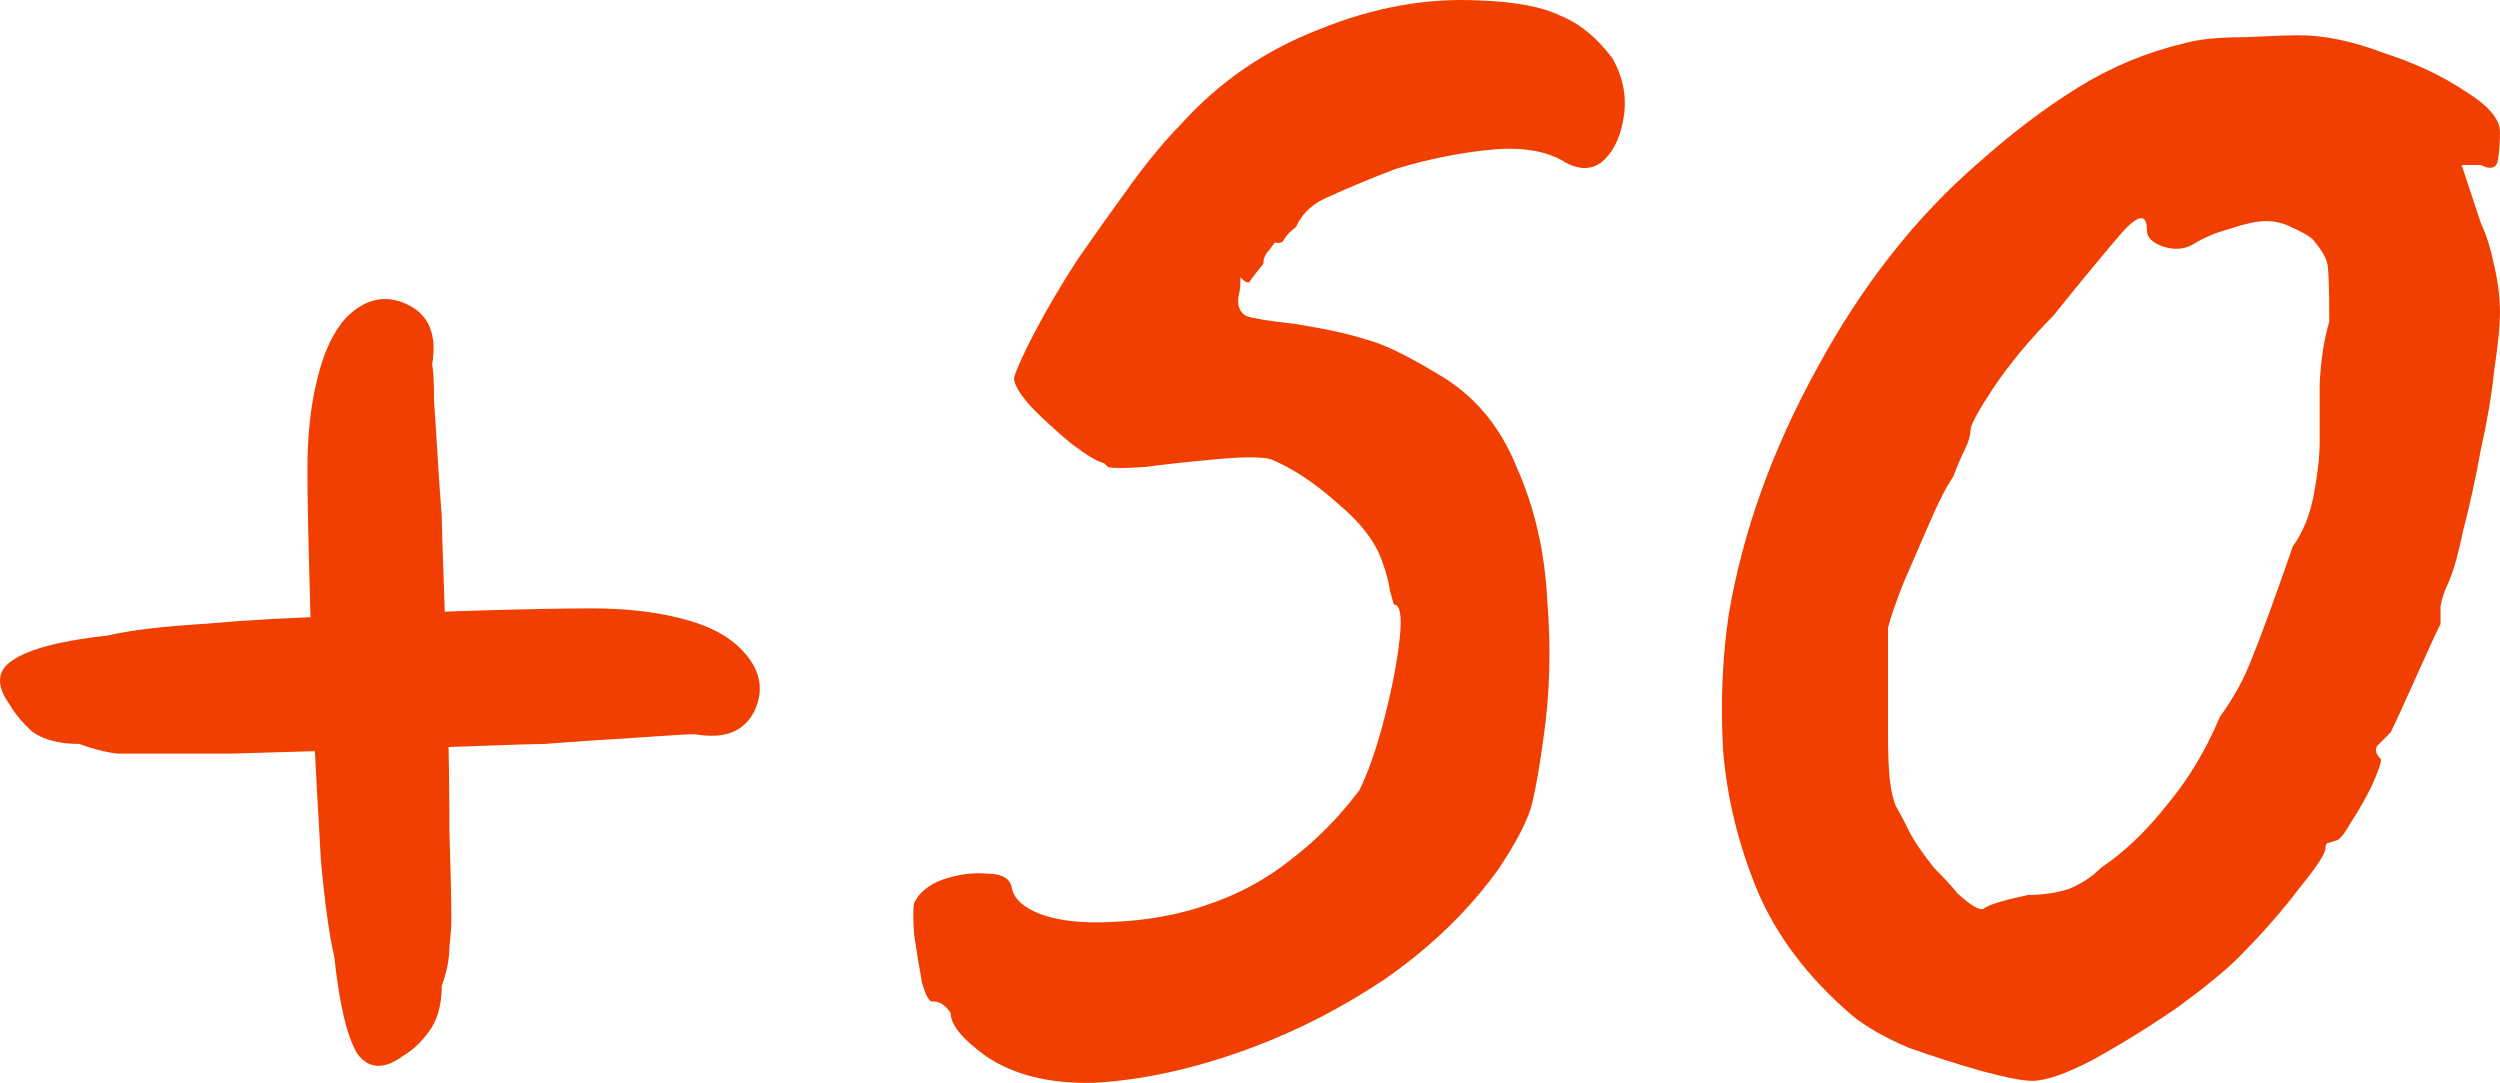 <svg width="187" height="81" viewBox="0 0 187 81" fill="none" xmlns="http://www.w3.org/2000/svg">
<path d="M10.943 56.37C10.369 56.37 9.652 56.37 8.791 56.37C7.93 56.273 6.973 56.032 5.921 55.645C4.486 55.645 3.338 55.356 2.477 54.777C1.712 54.101 1.138 53.425 0.755 52.749C-0.297 51.301 -0.25 50.19 0.898 49.418C2.142 48.549 4.534 47.921 8.073 47.535C9.7 47.149 12.091 46.859 15.248 46.666C18.501 46.376 21.993 46.183 25.724 46.087C29.455 45.894 32.994 45.749 36.343 45.652C39.691 45.556 42.322 45.507 44.235 45.507C46.722 45.507 48.923 45.749 50.836 46.231C52.845 46.714 54.376 47.487 55.428 48.549C56.863 49.997 57.198 51.542 56.433 53.183C55.667 54.728 54.184 55.308 51.984 54.921C51.506 54.921 50.597 54.97 49.258 55.066C47.918 55.163 46.435 55.259 44.809 55.356C43.279 55.452 41.939 55.549 40.791 55.645C40.217 55.645 38.639 55.694 36.056 55.79C33.473 55.887 30.459 55.983 27.015 56.08C23.667 56.177 20.462 56.273 17.401 56.37C14.435 56.37 12.283 56.37 10.943 56.37ZM30.172 78.963C28.737 80.025 27.589 79.977 26.728 78.819C25.963 77.563 25.389 75.149 25.006 71.577C24.624 69.936 24.289 67.522 24.002 64.335C23.811 61.053 23.619 57.528 23.428 53.763C23.332 49.997 23.236 46.425 23.141 43.045C23.045 39.666 22.997 37.011 22.997 35.08C22.997 32.569 23.236 30.348 23.715 28.417C24.193 26.39 24.911 24.845 25.867 23.783C27.302 22.334 28.833 21.997 30.459 22.769C32.086 23.541 32.707 25.038 32.325 27.259C32.42 27.741 32.468 28.659 32.468 30.011C32.564 31.362 32.66 32.859 32.755 34.5C32.851 36.045 32.947 37.397 33.042 38.556C33.042 39.135 33.09 40.728 33.186 43.335C33.281 45.942 33.377 48.983 33.473 52.459C33.568 55.839 33.616 59.073 33.616 62.163C33.712 65.156 33.76 67.329 33.76 68.68C33.76 69.26 33.712 69.984 33.616 70.853C33.616 71.722 33.425 72.687 33.042 73.749C33.042 75.198 32.707 76.356 32.038 77.225C31.464 77.998 30.842 78.577 30.172 78.963Z" fill="#F03F00"/>
<path d="M73.694 78.963C71.972 77.708 71.111 76.646 71.111 75.777C70.728 75.198 70.298 74.908 69.82 74.908C69.532 75.005 69.246 74.522 68.959 73.46C68.767 72.398 68.576 71.239 68.385 69.984C68.289 68.729 68.289 67.908 68.385 67.522C68.767 66.749 69.485 66.17 70.537 65.784C71.685 65.397 72.785 65.253 73.838 65.349C74.986 65.349 75.607 65.735 75.703 66.508C75.894 67.28 76.612 67.908 77.856 68.391C79.195 68.873 80.917 69.067 83.021 68.97C85.7 68.873 88.14 68.439 90.34 67.666C92.636 66.894 94.693 65.784 96.51 64.335C98.424 62.887 100.146 61.149 101.676 59.121C102.346 57.77 102.968 55.983 103.542 53.763C104.116 51.542 104.498 49.563 104.69 47.825C104.881 46.087 104.738 45.218 104.259 45.218C104.259 45.218 104.164 44.88 103.972 44.204C103.877 43.528 103.685 42.804 103.398 42.031C102.92 40.583 101.82 39.135 100.098 37.687C98.376 36.142 96.702 35.031 95.075 34.355C94.406 34.162 93.019 34.162 90.914 34.355C88.809 34.548 87.039 34.742 85.604 34.935C84.074 35.031 83.165 35.031 82.878 34.935C82.687 34.742 82.591 34.645 82.591 34.645C82.113 34.548 81.299 34.066 80.151 33.197C79.099 32.328 78.095 31.41 77.138 30.445C76.277 29.479 75.847 28.755 75.847 28.273C76.038 27.597 76.564 26.438 77.425 24.797C78.286 23.155 79.338 21.369 80.582 19.438C81.921 17.507 83.261 15.624 84.6 13.789C85.939 11.955 87.183 10.458 88.331 9.3C91.201 6.113 94.645 3.748 98.663 2.203C102.681 0.562 106.651 -0.163 110.573 0.03C113.348 0.127 115.404 0.513 116.744 1.189C118.179 1.768 119.47 2.831 120.618 4.375C121.384 5.727 121.671 7.127 121.479 8.576C121.288 10.024 120.81 11.134 120.044 11.907C119.279 12.679 118.322 12.776 117.174 12.196C115.835 11.327 114.017 10.989 111.721 11.182C109.425 11.376 106.986 11.858 104.403 12.631C102.394 13.403 100.767 14.079 99.524 14.658C98.28 15.141 97.419 15.914 96.941 16.976C96.558 17.265 96.271 17.555 96.08 17.845C95.984 18.134 95.745 18.231 95.362 18.134C95.362 18.134 95.219 18.328 94.932 18.714C94.645 19.003 94.501 19.341 94.501 19.727C94.023 20.307 93.688 20.741 93.497 21.031C93.401 21.224 93.162 21.128 92.779 20.741C92.779 20.741 92.779 20.886 92.779 21.176C92.779 21.465 92.731 21.803 92.636 22.19C92.54 22.866 92.731 23.348 93.21 23.638C93.784 23.831 94.98 24.024 96.797 24.217C99.189 24.604 100.959 24.99 102.107 25.376C103.35 25.666 105.168 26.535 107.56 27.983C110.238 29.528 112.2 31.845 113.443 34.935C114.783 37.928 115.548 41.259 115.739 44.928C116.026 48.501 115.931 51.928 115.452 55.211C115.165 57.335 114.878 58.977 114.591 60.135C114.304 61.294 113.491 62.887 112.152 64.915C109.951 68.004 107.129 70.756 103.685 73.17C100.241 75.487 96.606 77.322 92.779 78.674C88.953 80.025 85.317 80.798 81.873 80.991C78.525 81.088 75.799 80.412 73.694 78.963Z" fill="#F03F00"/>
<path d="M151.986 80.846C151.317 80.846 150.073 80.605 148.255 80.122C146.533 79.639 144.716 79.06 142.802 78.384C140.985 77.612 139.55 76.791 138.497 75.922C135.245 73.122 132.901 70.032 131.466 66.653C130.031 63.177 129.17 59.653 128.883 56.08C128.692 52.508 128.835 49.128 129.313 45.942C130.366 39.762 132.566 33.631 135.914 27.548C139.263 21.369 143.281 16.252 147.968 12.196C150.456 9.976 152.943 8.093 155.43 6.548C157.918 5.003 160.596 3.893 163.466 3.217C164.518 2.927 166.001 2.782 167.915 2.782C169.924 2.686 171.263 2.637 171.933 2.637C173.846 2.637 175.951 3.072 178.247 3.941C180.638 4.713 182.695 5.679 184.417 6.838C186.139 7.9 187 8.913 187 9.879C187 10.555 186.952 11.231 186.857 11.907C186.761 12.582 186.33 12.727 185.565 12.341H184.13L185.565 16.686C185.948 17.459 186.283 18.521 186.57 19.872C186.857 21.128 187 22.286 187 23.348C187 24.314 186.857 25.762 186.57 27.693C186.378 29.528 186.043 31.507 185.565 33.631C185.182 35.755 184.752 37.735 184.274 39.569C183.891 41.404 183.508 42.756 183.126 43.625C182.839 44.204 182.647 44.783 182.552 45.363C182.552 45.845 182.552 46.28 182.552 46.666C182.169 47.438 181.547 48.79 180.686 50.721C179.825 52.652 179.203 54.004 178.821 54.777C178.438 55.163 178.103 55.501 177.816 55.79C177.625 56.08 177.72 56.418 178.103 56.804C178.103 57.094 177.864 57.77 177.386 58.832C176.907 59.797 176.381 60.715 175.807 61.584C175.329 62.453 174.946 62.887 174.659 62.887C174.659 62.887 174.516 62.935 174.229 63.032C174.037 63.032 173.942 63.177 173.942 63.466C173.942 63.853 173.272 64.866 171.933 66.508C170.689 68.149 169.206 69.839 167.484 71.577C166.527 72.543 164.997 73.798 162.892 75.343C160.787 76.791 158.683 78.094 156.578 79.253C154.569 80.315 153.039 80.846 151.986 80.846ZM151.699 66.942C152.752 66.942 153.756 66.797 154.713 66.508C155.669 66.122 156.483 65.591 157.152 64.915C158.874 63.756 160.501 62.211 162.031 60.28C163.657 58.349 164.997 56.128 166.049 53.618C167.101 52.17 167.915 50.673 168.489 49.128C169.158 47.487 170.163 44.735 171.502 40.873C172.267 39.811 172.794 38.507 173.081 36.962C173.368 35.417 173.511 34.114 173.511 33.052C173.511 31.99 173.511 30.541 173.511 28.707C173.607 26.872 173.846 25.328 174.229 24.072C174.229 21.562 174.181 20.114 174.085 19.727C173.989 19.245 173.607 18.617 172.937 17.845C172.554 17.555 172.028 17.265 171.359 16.976C170.785 16.686 170.163 16.541 169.493 16.541C168.823 16.541 167.915 16.734 166.767 17.12C165.714 17.41 164.805 17.796 164.04 18.279C163.37 18.665 162.605 18.714 161.744 18.424C160.979 18.134 160.596 17.748 160.596 17.265C160.596 15.914 159.926 16.01 158.587 17.555C157.344 19.003 155.669 21.031 153.565 23.638C151.843 25.376 150.36 27.162 149.116 28.997C147.968 30.735 147.394 31.797 147.394 32.183C147.394 32.569 147.251 33.052 146.964 33.631C146.677 34.211 146.39 34.886 146.103 35.659C145.624 36.335 145.05 37.445 144.381 38.99C143.711 40.535 143.041 42.08 142.372 43.625C141.798 45.073 141.415 46.183 141.224 46.956C141.224 47.342 141.224 48.404 141.224 50.142C141.224 51.783 141.224 53.328 141.224 54.777C141.224 56.418 141.272 57.625 141.367 58.397C141.463 59.17 141.606 59.797 141.798 60.28C142.085 60.763 142.467 61.487 142.946 62.453C143.328 63.129 143.902 63.949 144.668 64.915C145.529 65.784 146.103 66.411 146.39 66.797C147.442 67.763 148.112 68.149 148.399 67.956C148.781 67.666 149.882 67.329 151.699 66.942Z" fill="#F03F00"/>
</svg>
